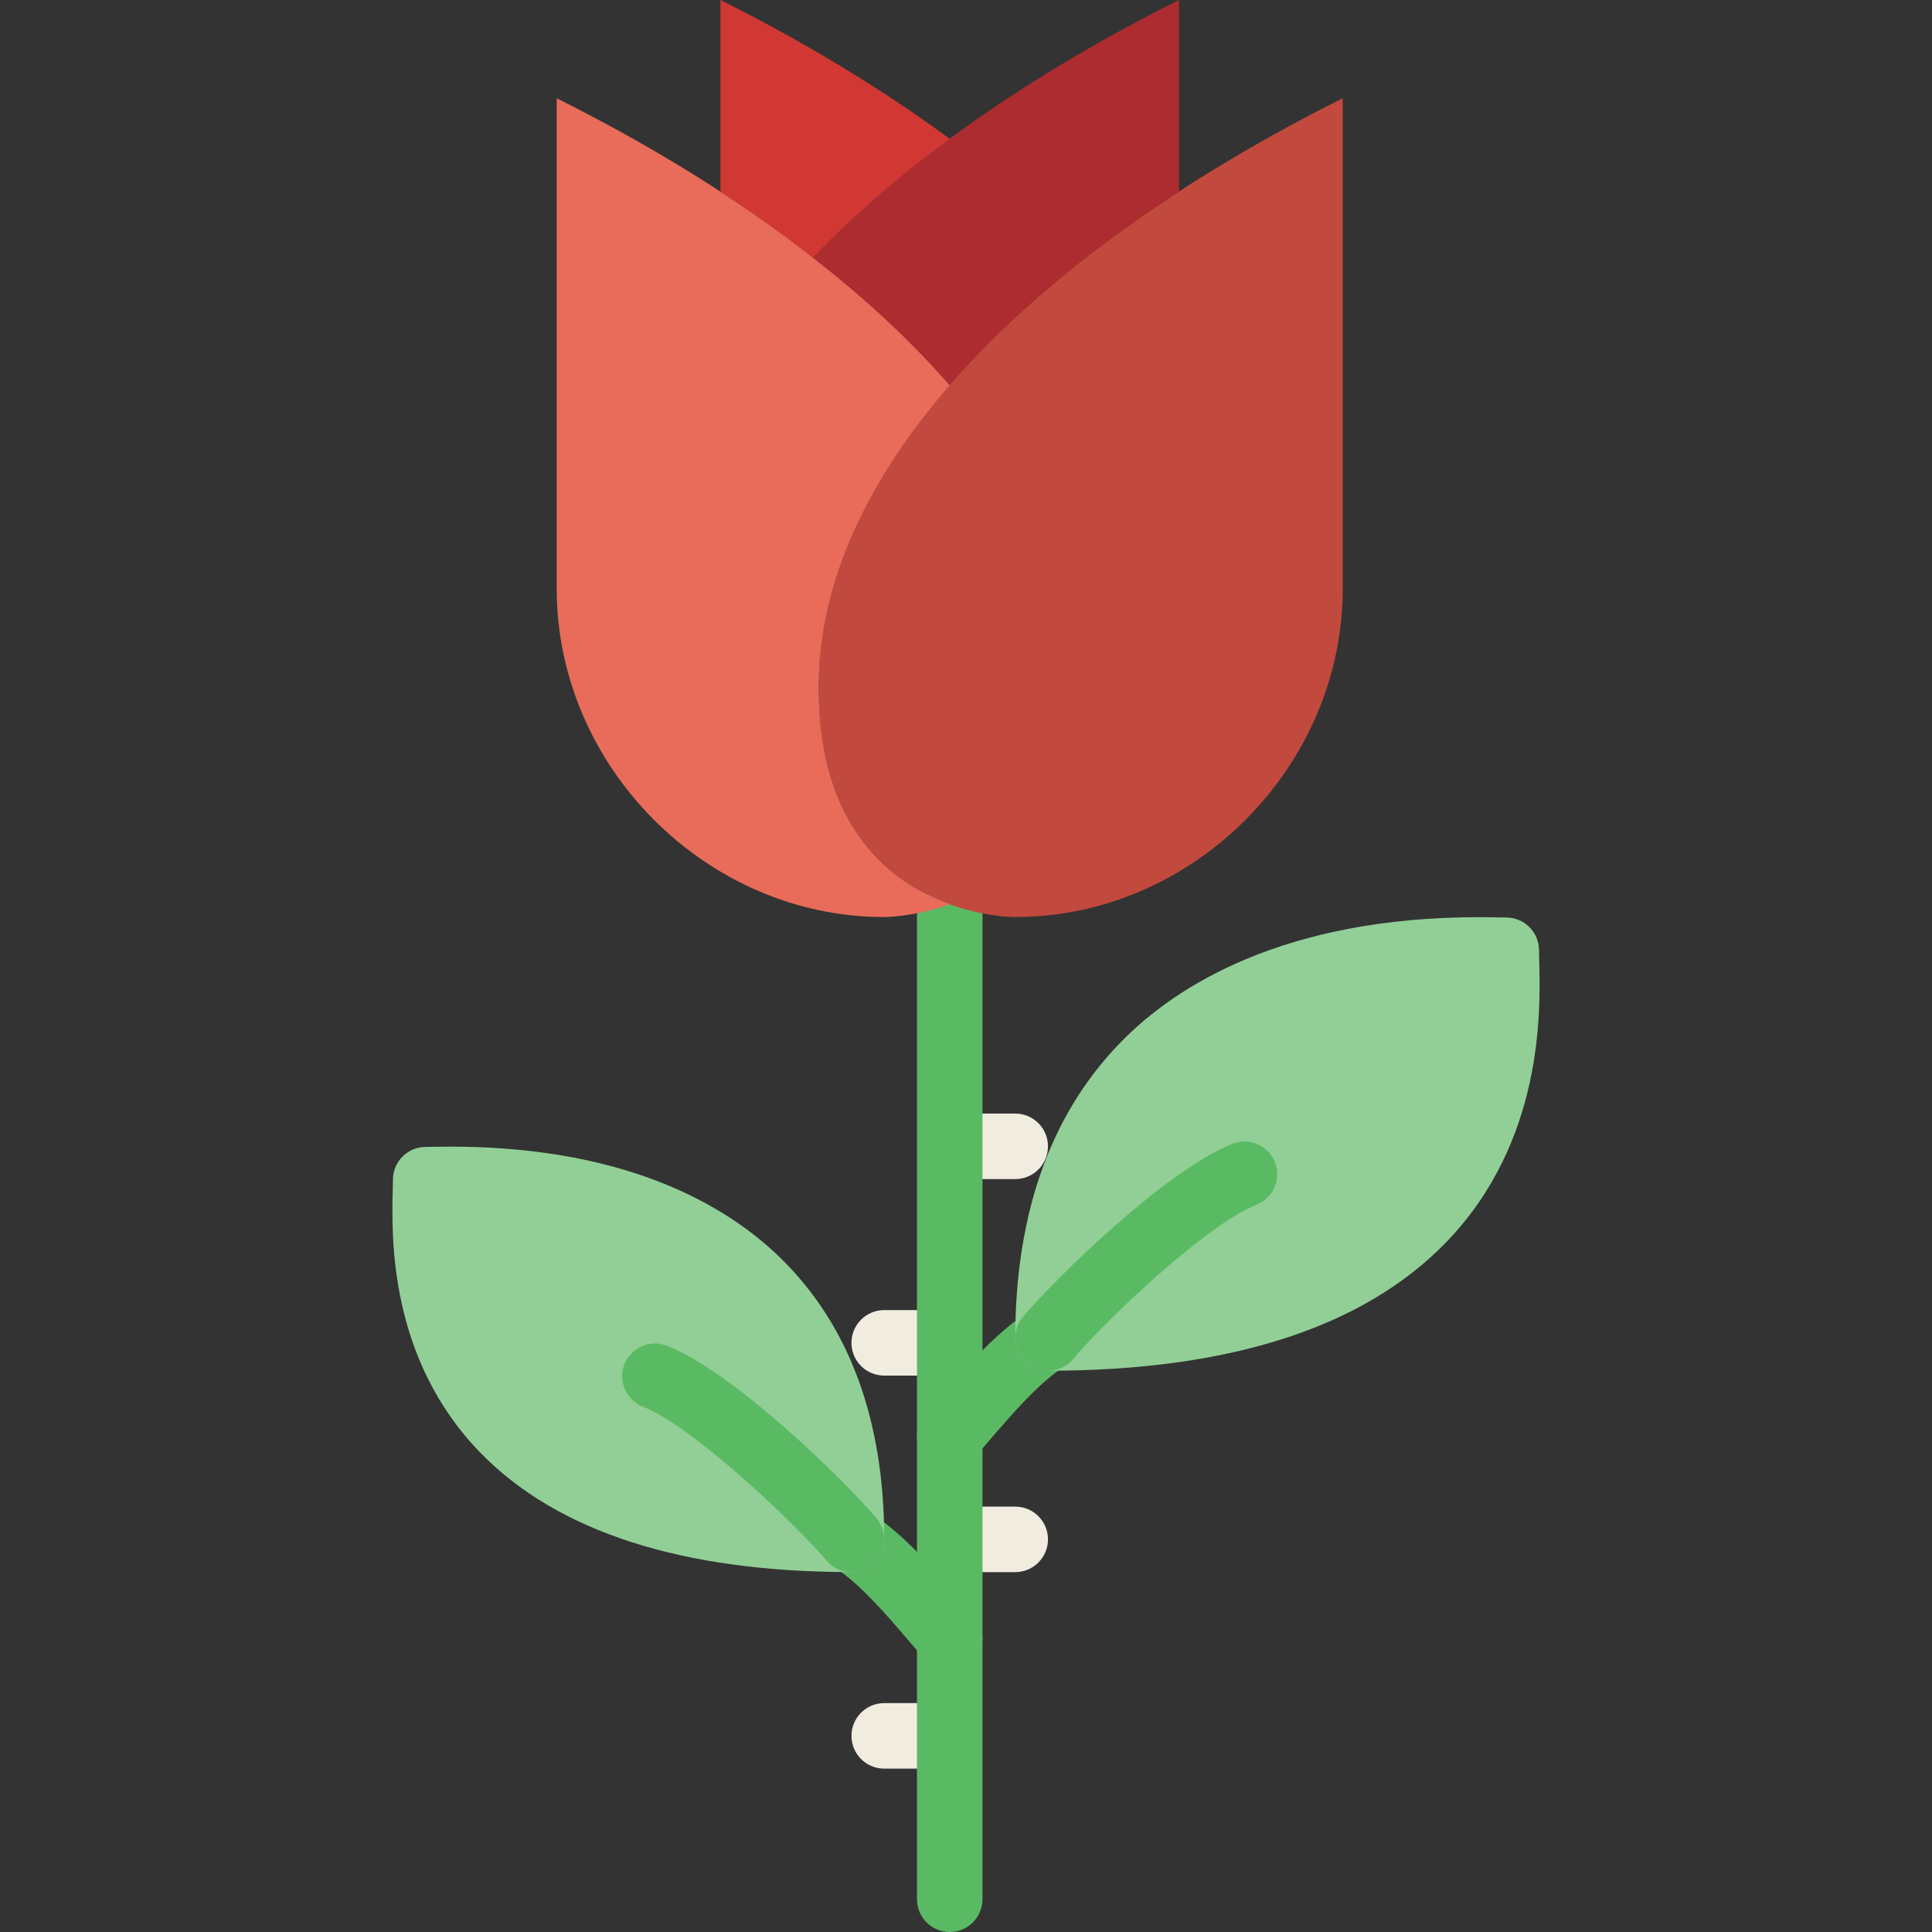 <?xml version="1.0" encoding="iso-8859-1"?>
<!-- Uploaded to: SVG Repo, www.svgrepo.com, Generator: SVG Repo Mixer Tools -->
<svg height="800px" width="800px" version="1.1" id="Layer_1" xmlns="http://www.w3.org/2000/svg" xmlns:xlink="http://www.w3.org/1999/xlink" 
	 viewBox="0 0 511.902 511.902" xml:space="preserve">
<rect x="0" y="0" width="511.902" height="511.902" fill="#333333" stroke="none"/>
<g>
	<g>
		<path style="fill:#F0EDE0;" d="M268.995,312.41h-8.678c-4.799,0-8.678-3.888-8.678-8.678c0-4.79,3.879-8.678,8.678-8.678h8.678
			c4.799,0,8.678,3.888,8.678,8.678C277.672,308.522,273.793,312.41,268.995,312.41"/>
		<path style="fill:#F0EDE0;" d="M242.961,364.478h-8.678c-4.799,0-8.678-3.888-8.678-8.678s3.879-8.678,8.678-8.678h8.678
			c4.799,0,8.678,3.888,8.678,8.678S247.76,364.478,242.961,364.478"/>
		<path style="fill:#F0EDE0;" d="M268.995,416.546h-8.678c-4.799,0-8.678-3.888-8.678-8.678s3.879-8.678,8.678-8.678h8.678
			c4.799,0,8.678,3.888,8.678,8.678S273.793,416.546,268.995,416.546"/>
		<path style="fill:#F0EDE0;" d="M242.961,468.614h-8.678c-4.799,0-8.678-3.888-8.678-8.678s3.879-8.678,8.678-8.678h8.678
			c4.799,0,8.678,3.888,8.678,8.678S247.76,468.614,242.961,468.614"/>
	</g>
	<g>
		<path style="fill:#5ABA63;" d="M251.639,511.902c-4.799,0-8.678-3.888-8.678-8.678V239.579c0-4.79,3.879-8.678,8.678-8.678
			s8.678,3.888,8.678,8.678v263.645C260.317,508.014,256.438,511.902,251.639,511.902"/>
		<path style="fill:#5ABA63;" d="M251.639,389.232c-2.022,0-4.061-0.703-5.701-2.135c-3.61-3.15-3.992-8.635-0.842-12.245
			l3.41-3.957c7.194-8.374,15.334-17.868,24.515-23.7c4.044-2.569,9.398-1.371,11.984,2.673c2.569,4.044,1.362,9.407-2.681,11.976
			c-7.003,4.443-14.241,12.895-20.645,20.35l-3.497,4.061C256.464,388.225,254.051,389.232,251.639,389.232"/>
	</g>
	<path style="fill:#91CF96;" d="M277.681,363.19c-4.799,0-8.678-3.888-8.678-8.678c0-33.896,9.91-60.763,29.444-79.863
		c15.438-15.082,45.429-32.811,98.764-31.579l1.883,0.035c4.799,0,8.678,3.888,8.678,8.678l0.061,2.959
		c0.33,13.095,1.206,47.885-24.888,74.639C361.068,351.813,325.653,363.19,277.681,363.19"/>
	<g>
		<path style="fill:#5ABA63;" d="M277.664,363.198c-1.979,0-3.966-0.677-5.597-2.048c-3.653-3.098-4.113-8.574-1.024-12.236
			c8.643-10.223,37.845-38.869,55.513-45.854c4.443-1.762,9.494,0.425,11.255,4.877c1.762,4.46-0.425,9.502-4.886,11.264
			c-12.869,5.085-39.172,29.731-48.623,40.925C282.584,362.148,280.128,363.198,277.664,363.198"/>
		<path style="fill:#5ABA63;" d="M251.639,442.745c-2.412,0-4.825-1.007-6.543-2.977l-3.888-4.53
			c-6.292-7.359-13.416-15.698-20.254-20.046c-4.044-2.569-5.25-7.932-2.681-11.976c2.586-4.044,7.949-5.241,11.984-2.673
			c9.042,5.736,17.07,15.134,24.142,23.422l3.784,4.4c3.15,3.61,2.768,9.095-0.842,12.245
			C255.7,442.042,253.661,442.745,251.639,442.745"/>
	</g>
	<path style="fill:#91CF96;" d="M225.605,416.537c-44.787,0-77.859-10.631-98.295-31.596
		c-24.376-24.993-23.552-57.422-23.248-69.632l0.052-2.734c0-4.79,3.879-8.678,8.678-8.678l1.77-0.035
		c50.011-1.102,77.789,15.343,92.203,29.418c18.258,17.833,27.518,42.921,27.518,74.578
		C234.283,412.649,230.404,416.537,225.605,416.537"/>
	<path style="fill:#5ABA63;" d="M225.613,416.546c-2.465,0-4.912-1.05-6.639-3.072c-8.348-9.884-35.38-35.528-48.623-40.76
		c-4.46-1.762-6.647-6.804-4.886-11.264c1.762-4.46,6.838-6.621,11.255-4.877c17.816,7.038,46.922,35.545,55.513,45.689
		c3.089,3.662,2.629,9.138-1.024,12.236C229.579,415.869,227.592,416.546,225.613,416.546"/>
	<path style="fill:#C2493D;" d="M355.774,26.037V155.99c0,47.147-39.632,86.997-86.78,86.997c0,0-52.068,0.538-52.068-60.746
		C216.927,121.859,276.588,65.635,355.774,26.037"/>
	<path style="fill:#E86C59;" d="M216.927,182.24c0-28.047,12.991-55.166,34.712-80.176c-25.045-28.82-61.735-54.827-104.136-76.028
		v129.953c0,47.147,39.632,86.997,86.78,86.997c0,0,7.801,0.035,17.356-3.41C236.496,234.117,216.927,219.824,216.927,182.24"/>
	<path style="fill:#AD2C2F;" d="M215.324,68.235c13.746,10.717,26.034,22.007,36.283,33.801
		c16.011-18.415,36.777-35.675,60.78-51.269V0C273.831,19.282,239.987,42.513,215.324,68.235"/>
	<path style="fill:#D13834;" d="M215.36,68.263c10.535-10.978,22.728-21.513,36.283-31.475
		c-18.18-13.364-38.66-25.739-60.746-36.786v50.809C199.506,56.417,207.654,62.249,215.36,68.263"/>
</g>
</svg>
